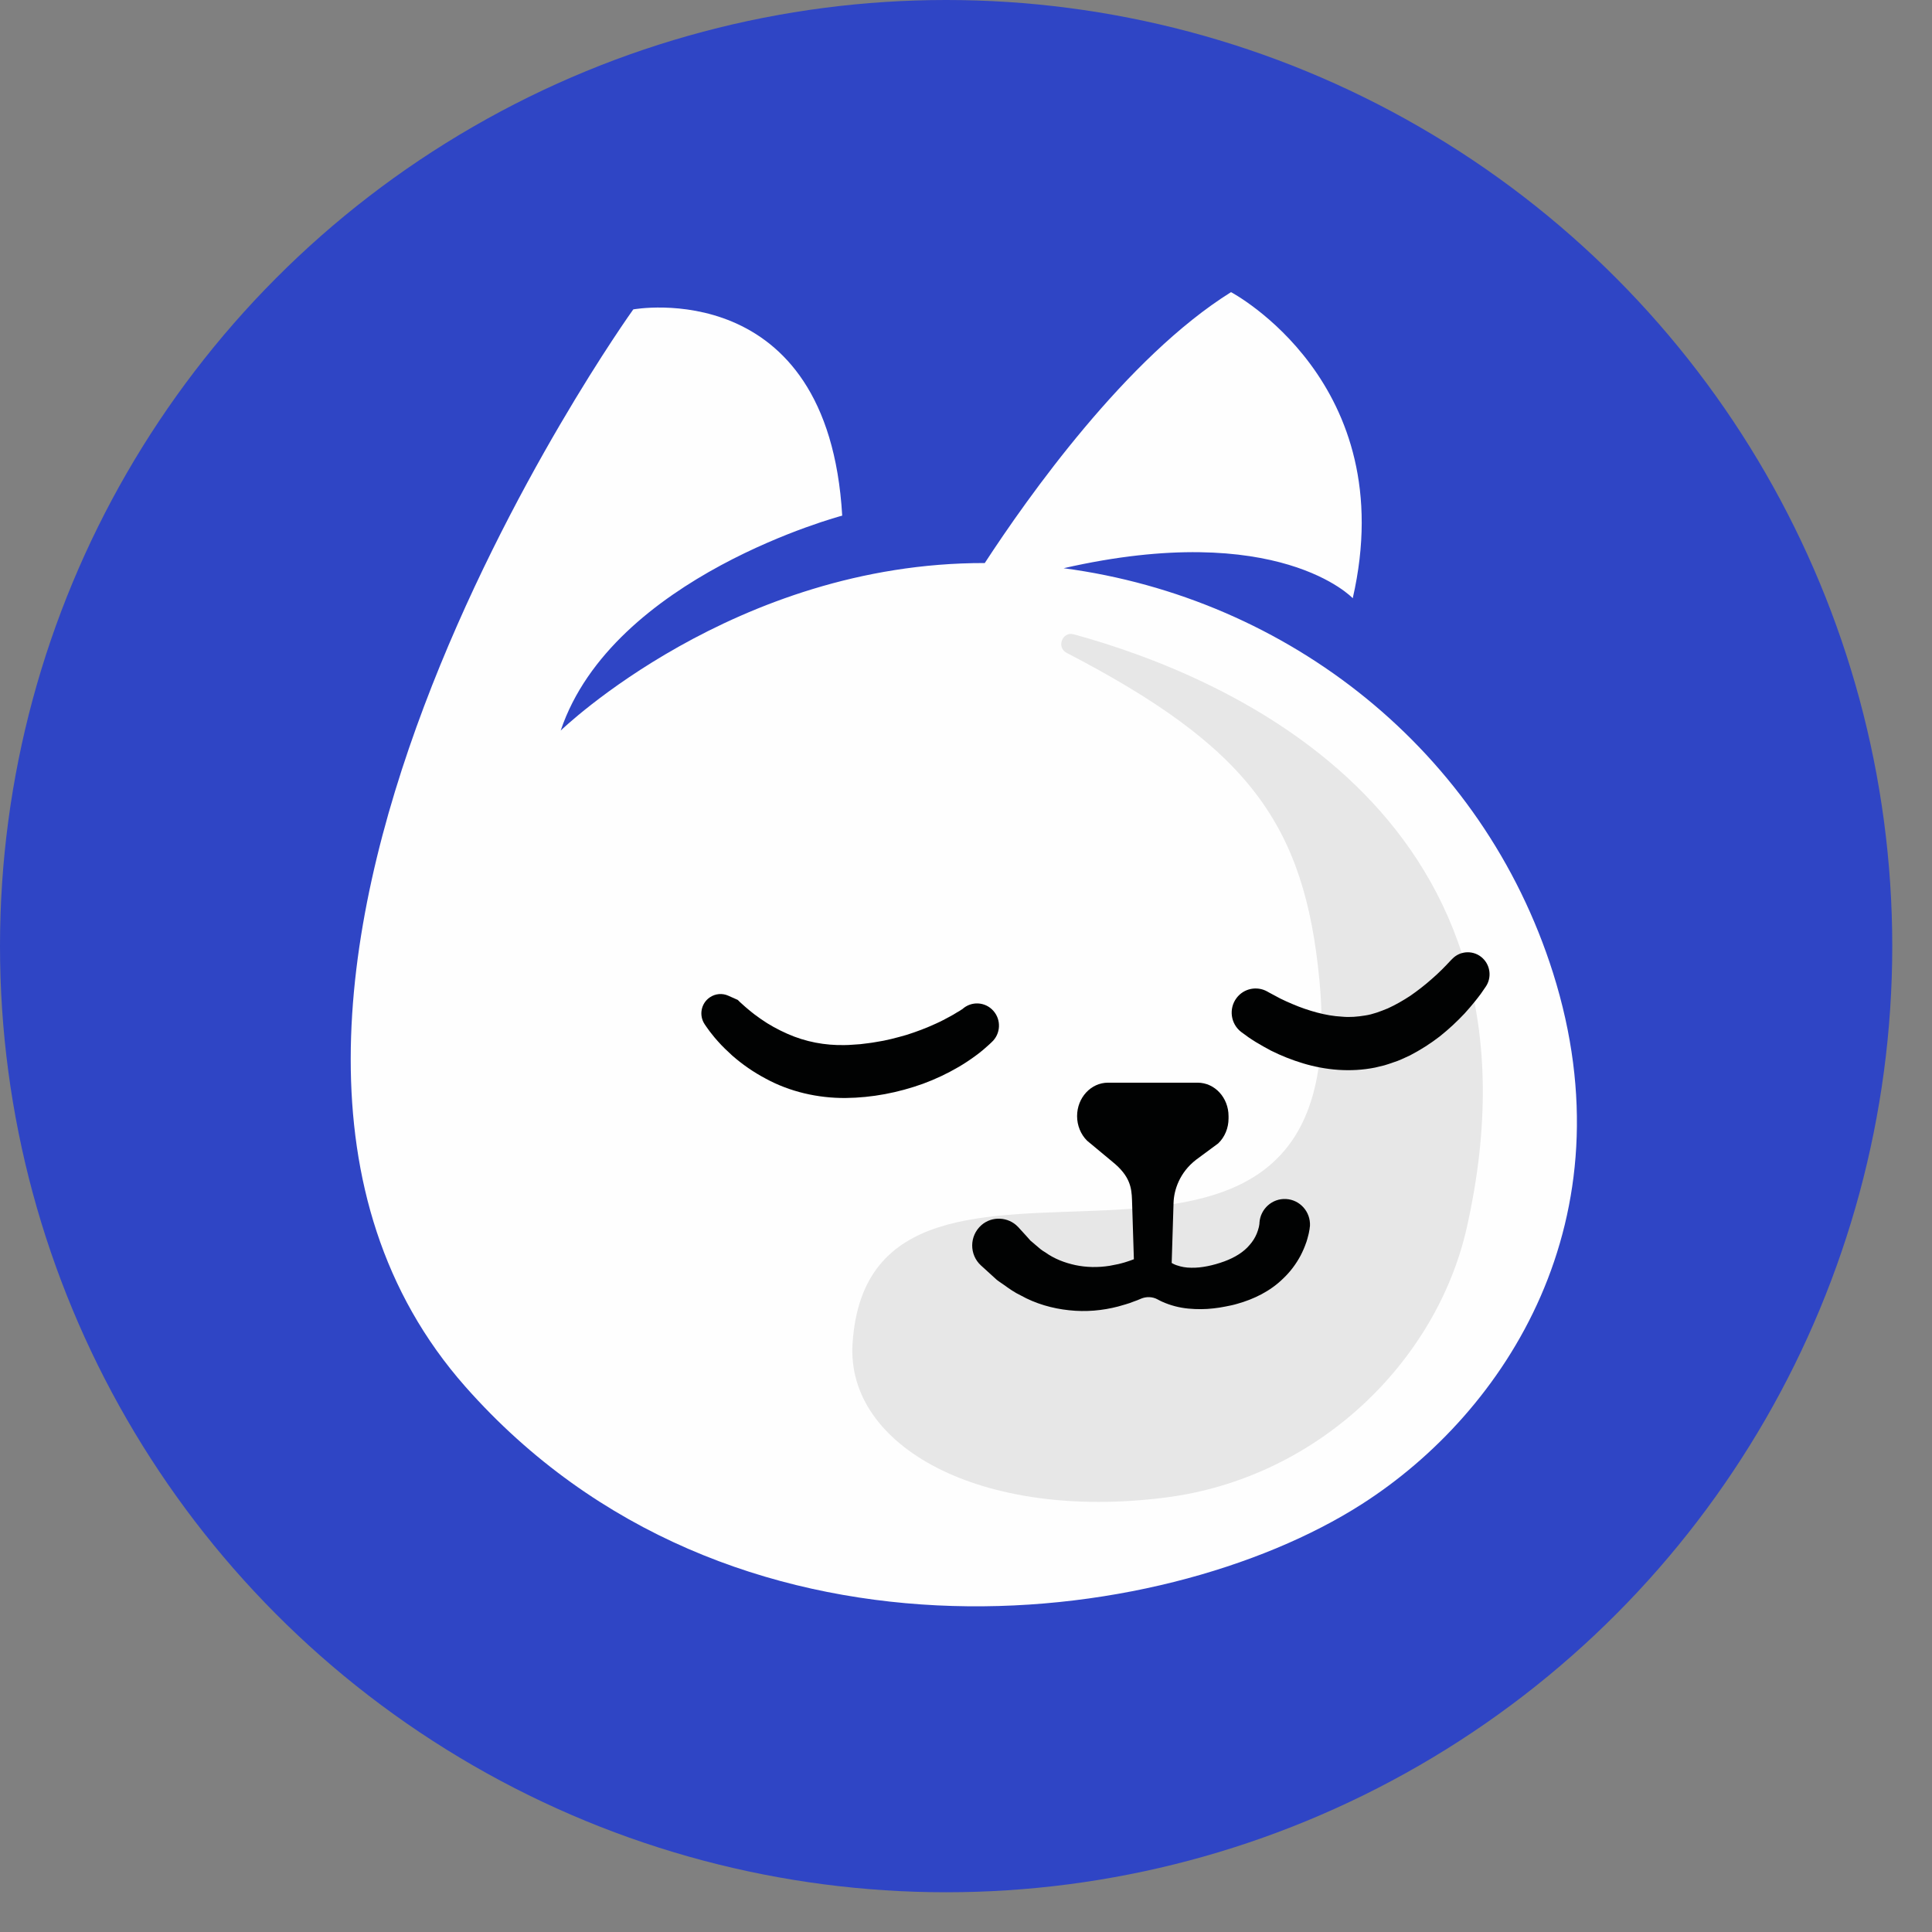 <svg width="28" height="28" viewBox="0 0 28 28" fill="none" xmlns="http://www.w3.org/2000/svg">
<rect x="0" y="0" width="28" height="28" fill="#808080" stroke="none"/>
<circle cx="13.712" cy="13.712" r="13.712" fill="#2F45C5"/>
<path fill-rule="evenodd" clip-rule="evenodd" d="M22.508 14.101C21.489 10.877 18.671 8.667 15.415 8.235C18.531 7.524 19.605 8.67 19.605 8.67C20.322 5.542 17.841 4.234 17.841 4.234C16.326 5.179 14.889 7.214 14.272 8.16C10.64 8.153 8.126 10.588 8.126 10.588C8.879 8.352 12.206 7.473 12.206 7.473C12.001 3.966 9.178 4.484 9.178 4.484C9.178 4.484 1.905 14.615 6.744 20.096C10.559 24.416 16.823 23.662 19.735 21.8C21.828 20.462 23.634 17.667 22.508 14.101Z" fill="#FEFEFE"/>
<path opacity="0.104" fill-rule="evenodd" clip-rule="evenodd" d="M15.459 9.462C15.306 9.382 15.396 9.148 15.562 9.193C17.845 9.82 22.589 11.854 21.259 17.786C20.821 19.739 19.093 21.425 16.887 21.704C14.21 22.044 12.259 20.959 12.356 19.471C12.616 15.476 19.671 20.067 19.123 14.217C18.909 11.935 18.084 10.824 15.459 9.462Z" fill="#231F20"/>
<path fill-rule="evenodd" clip-rule="evenodd" d="M10.691 14.491C10.693 14.492 10.699 14.498 10.705 14.504L10.723 14.522C10.736 14.534 10.749 14.546 10.763 14.558C10.79 14.583 10.818 14.607 10.847 14.631C10.875 14.655 10.905 14.678 10.934 14.701L11.025 14.767C11.147 14.853 11.277 14.923 11.41 14.982C11.675 15.1 11.957 15.152 12.241 15.146C12.276 15.147 12.315 15.143 12.353 15.141L12.468 15.133C12.543 15.123 12.62 15.116 12.694 15.102C12.846 15.08 12.993 15.04 13.14 14.998C13.285 14.952 13.428 14.898 13.566 14.834C13.636 14.803 13.703 14.767 13.769 14.731C13.802 14.713 13.835 14.695 13.865 14.675C13.881 14.666 13.897 14.657 13.911 14.648L13.932 14.634C13.938 14.63 13.947 14.625 13.947 14.625C14.078 14.506 14.279 14.517 14.396 14.649C14.514 14.781 14.503 14.984 14.373 15.103L14.339 15.135L14.309 15.162C14.29 15.18 14.271 15.196 14.252 15.212C14.214 15.245 14.175 15.274 14.136 15.303C14.058 15.36 13.977 15.414 13.895 15.462C13.729 15.559 13.556 15.641 13.376 15.707C13.016 15.836 12.64 15.909 12.255 15.913C11.854 15.916 11.446 15.823 11.097 15.632C10.921 15.539 10.758 15.426 10.611 15.297C10.539 15.231 10.468 15.164 10.403 15.09C10.37 15.053 10.338 15.016 10.308 14.976C10.292 14.957 10.277 14.936 10.262 14.915L10.239 14.883L10.213 14.845C10.127 14.717 10.159 14.543 10.285 14.456C10.367 14.399 10.469 14.392 10.554 14.43L10.691 14.491Z" fill="#010202"/>
<path fill-rule="evenodd" clip-rule="evenodd" d="M18.395 14.386L18.47 14.426C18.497 14.441 18.526 14.456 18.554 14.471C18.612 14.5 18.671 14.526 18.73 14.551C18.848 14.602 18.969 14.643 19.089 14.675C19.209 14.707 19.329 14.728 19.446 14.734C19.563 14.746 19.676 14.735 19.786 14.717C19.895 14.701 20.004 14.659 20.114 14.614C20.224 14.564 20.332 14.502 20.439 14.432C20.544 14.359 20.648 14.279 20.747 14.191C20.797 14.148 20.846 14.103 20.893 14.056C20.917 14.033 20.939 14.009 20.962 13.986L21.024 13.92L21.046 13.898C21.166 13.772 21.366 13.768 21.491 13.89C21.603 13.999 21.618 14.171 21.535 14.296C21.506 14.34 21.485 14.37 21.46 14.405C21.436 14.438 21.41 14.47 21.385 14.502C21.334 14.566 21.281 14.627 21.226 14.688C21.115 14.806 20.995 14.918 20.864 15.022C20.732 15.124 20.588 15.216 20.434 15.296C20.354 15.332 20.277 15.372 20.19 15.398C20.148 15.412 20.106 15.428 20.062 15.44L19.929 15.472C19.57 15.544 19.208 15.508 18.885 15.411C18.723 15.362 18.567 15.3 18.419 15.226C18.346 15.187 18.274 15.147 18.203 15.104C18.168 15.082 18.133 15.06 18.098 15.036C18.062 15.011 18.032 14.989 17.988 14.956C17.835 14.838 17.805 14.618 17.921 14.464C18.026 14.324 18.215 14.287 18.363 14.368L18.395 14.386Z" fill="#010202"/>
<path fill-rule="evenodd" clip-rule="evenodd" d="M17.357 15.691H16.058C15.811 15.691 15.61 15.908 15.61 16.176C15.61 16.311 15.663 16.44 15.754 16.531L16.122 16.837C16.378 17.043 16.4 17.214 16.406 17.392L16.433 18.25C16.4 18.262 16.367 18.275 16.333 18.285C16.308 18.294 16.281 18.301 16.255 18.308C16.239 18.312 16.223 18.316 16.208 18.32C16.182 18.326 16.157 18.331 16.132 18.335C16.115 18.338 16.098 18.342 16.081 18.345C15.911 18.372 15.743 18.368 15.586 18.335C15.429 18.301 15.28 18.244 15.149 18.15C15.1 18.123 15.056 18.085 15.013 18.047C14.995 18.031 14.976 18.015 14.958 18L14.934 17.98L14.913 17.956L14.871 17.909L14.786 17.816L14.759 17.786L14.752 17.779C14.612 17.633 14.376 17.622 14.224 17.755C14.046 17.912 14.047 18.184 14.216 18.339L14.349 18.46L14.415 18.52L14.448 18.55L14.485 18.577C14.507 18.591 14.528 18.606 14.549 18.621C14.627 18.677 14.704 18.732 14.793 18.774C15.007 18.894 15.252 18.964 15.493 18.989C15.736 19.016 15.978 18.994 16.204 18.935C16.221 18.93 16.239 18.925 16.256 18.92C16.295 18.909 16.334 18.898 16.372 18.885C16.389 18.878 16.407 18.872 16.425 18.865C16.462 18.852 16.498 18.839 16.533 18.823L16.535 18.822C16.613 18.789 16.702 18.791 16.777 18.832C16.798 18.844 16.819 18.854 16.84 18.864C16.966 18.921 17.096 18.953 17.222 18.965C17.347 18.977 17.47 18.976 17.588 18.962C17.647 18.955 17.705 18.947 17.761 18.935C17.818 18.924 17.875 18.913 17.934 18.895C18.165 18.83 18.406 18.718 18.6 18.526C18.699 18.432 18.783 18.32 18.849 18.197C18.881 18.135 18.909 18.071 18.932 18.003L18.933 18.002C18.943 17.968 18.954 17.934 18.962 17.898C18.967 17.881 18.971 17.861 18.974 17.841C18.976 17.832 18.978 17.822 18.98 17.81C18.98 17.808 18.98 17.806 18.98 17.805C18.982 17.795 18.983 17.786 18.985 17.766C18.995 17.562 18.84 17.388 18.638 17.377C18.438 17.366 18.267 17.52 18.253 17.72C18.253 17.719 18.253 17.721 18.253 17.721C18.254 17.722 18.254 17.724 18.253 17.728C18.253 17.729 18.253 17.73 18.253 17.731C18.253 17.735 18.252 17.74 18.251 17.746C18.25 17.755 18.248 17.766 18.246 17.776C18.245 17.78 18.244 17.784 18.243 17.788C18.236 17.818 18.226 17.848 18.214 17.878C18.19 17.936 18.156 17.992 18.111 18.042C18.026 18.145 17.896 18.225 17.744 18.281C17.588 18.338 17.413 18.377 17.265 18.373C17.189 18.373 17.12 18.36 17.059 18.339C17.05 18.337 17.042 18.333 17.034 18.33C17.028 18.327 17.022 18.324 17.015 18.322C17.01 18.319 17.004 18.316 16.998 18.313C16.992 18.31 16.986 18.307 16.981 18.304L17.008 17.431C17.014 17.246 17.095 16.994 17.333 16.809L17.655 16.571C17.751 16.479 17.805 16.348 17.805 16.209V16.176C17.805 15.908 17.605 15.691 17.357 15.691Z" fill="#010202"/>
</svg>
